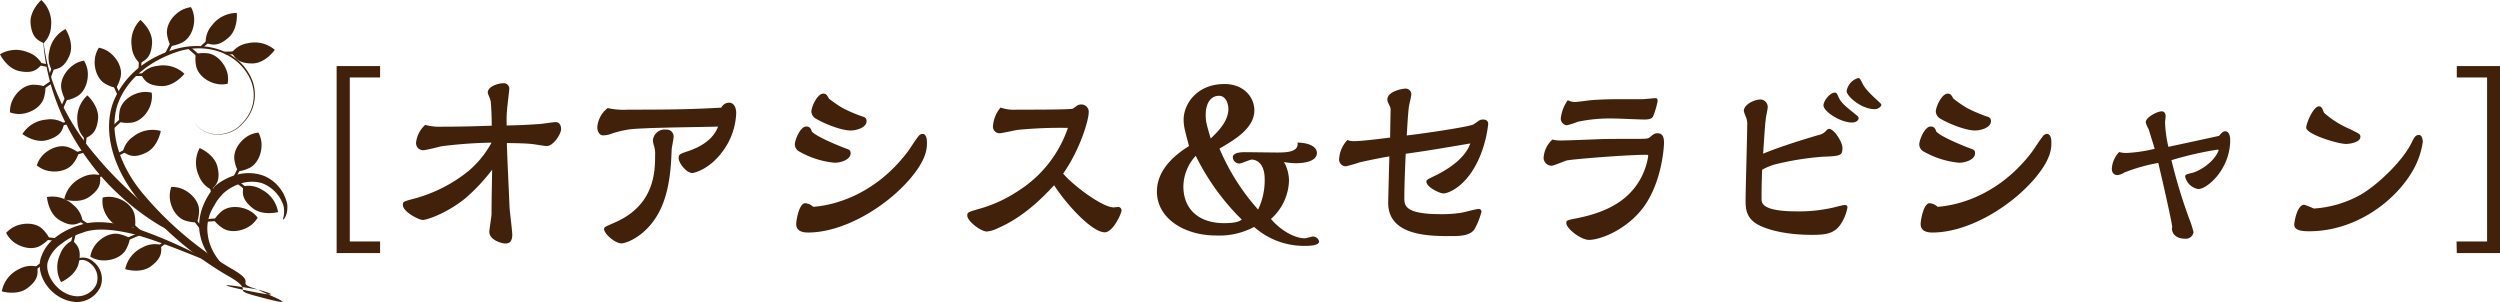 <svg xmlns="http://www.w3.org/2000/svg" viewBox="0 0 501.59 60.63"><defs><style>.cls-1,.cls-2{fill:#42210b;}.cls-1{fill-rule:evenodd;}</style></defs><title>Asset 1</title><g id="Layer_2" data-name="Layer 2"><g id="レイヤー_3" data-name="レイヤー 3"><path class="cls-1" d="M22.65,20.69c2.3-6,7.47-9.4,12.74-10.89s12.18-.18,15,5.8a8.07,8.07,0,0,1-1.73,9.21c-2.27,2.74-7.48,3.27-9.89-.49,2.46,3.73,7.59,3.12,9.8.4a7.83,7.83,0,0,0,1.56-9c-2.84-5.78-9.55-7-14.55-5.33s-10,5-12,10.61c-1.81,5.66.48,12.56,5.56,18.4a69.34,69.34,0,0,0,17,14.33c6.25,3.46.19,2.76,5.7,4.38,11.1,3.31-18.9-3.14,0,0,.1.36,11,4.39-.35,1.31-5.64-1.5.3-.75-6.13-4.29A66.4,66.4,0,0,1,28,40.32C22.91,34.2,20.54,26.77,22.65,20.69Z"/><path class="cls-1" d="M11.29,20.32A43.6,43.6,0,0,1,8.58,6.67,38.16,38.16,0,0,0,12,20,48.88,48.88,0,0,0,19.27,31.3c7,8.5,16.3,14.71,16,15.24-.32.74-10.63-4.86-17.36-14.14A48.08,48.08,0,0,1,11.29,20.32Z"/><path class="cls-1" d="M46.78,55c0,.52-5.27-2-6.54-7.46C38.82,42,43.13,37.44,43,37.52c-.26.07,4.62-4.42,10.19-2.14A7.92,7.92,0,0,1,57.63,41c.21,2-.74,3.28-.88,3h0a5,5,0,0,0,.09-2.85,7.23,7.23,0,0,0-4.17-4.36c-4.61-1.45-8.36,2.4-8.1,2.28A8.2,8.2,0,0,0,43,41.24a8.34,8.34,0,0,0-1.29,6C42.38,52.1,46.86,55,46.78,55Z"/><path class="cls-1" d="M14.43,53.51a2.09,2.09,0,0,1,.69-1.24c.62-.77,2.39-.87,3.61.23a4.39,4.39,0,0,1,1.42,5.06,5.24,5.24,0,0,1-5.33,3c-4.45-.53-7.65-5.11-6.68-8.65a8.46,8.46,0,0,1,3.18-4.43,14.21,14.21,0,0,1,4.74-2.32c3.06-1.12,7.4-.47,11.23.66A91.67,91.67,0,0,1,42,52.35h0c-.14.38-7.45-3.18-15.05-5.34-3.83-.95-7.78-1.4-10.44-.3a12.74,12.74,0,0,0-4.15,2.18,7,7,0,0,0-2.7,3.45c-.9,2.38,1.62,6.53,5.28,7.06a4.2,4.2,0,0,0,4.34-2.22,3.67,3.67,0,0,0-1-4.2c-2.51-2.24-4,.83-3.88.53Z"/><path class="cls-2" d="M8.44,12.88a5,5,0,0,0-2.85-2.39,6.22,6.22,0,0,0-5.59.4s1.37,2.92,4,3.4C6.85,14.83,7.58,13.76,8.44,12.88Z"/><polygon class="cls-2" points="9.4 13.41 9.51 12.89 6.36 12.25 6.25 12.78 9.4 13.41 9.4 13.41"/><path class="cls-2" d="M8.75,8.66a5,5,0,0,0,1.49-3.41A6.2,6.2,0,0,0,8.29,0S5.87,2.14,6.14,4.77C6.44,7.68,7.67,8.08,8.75,8.66Z"/><path class="cls-2" d="M20.06,35.15a5,5,0,0,0-3.69.49A6.17,6.17,0,0,0,12.88,40s3.08,1,5.19-.61C20.42,37.64,20.13,36.38,20.06,35.15Z"/><polygon class="cls-2" points="18.58 36.63 21.19 34.74 20.87 34.31 18.27 36.19 18.58 36.63 18.58 36.63"/><path class="cls-2" d="M32.31,49.14a5,5,0,0,0-3.69.49A6.18,6.18,0,0,0,25.12,54s3.09,1,5.2-.61C32.66,51.63,32.37,50.37,32.31,49.14Z"/><polygon class="cls-2" points="30.83 50.62 33.43 48.73 33.11 48.3 30.51 50.18 30.83 50.62 30.83 50.62"/><path class="cls-2" d="M2,22.53a5.47,5.47,0,0,1,.27-1.84C2.88,18.86,4.69,17,6.72,17a8,8,0,0,1,1.68.19c.08,0,.7.23.77.17h0a3.32,3.32,0,0,0-.07.79,7.69,7.69,0,0,1-.35,1.65c-.66,1.91-3,3.06-4.91,3.07A5.23,5.23,0,0,1,2,22.54Z"/><polygon class="cls-2" points="7.86 18.5 10.5 16.67 10.19 16.23 7.55 18.06 7.86 18.5 7.86 18.5"/><path class="cls-2" d="M12.9,24.75A5,5,0,0,0,9.27,24,6.22,6.22,0,0,0,4.5,26.89s2.57,2,5.09,1.18C12.4,27.21,12.55,25.93,12.9,24.75Z"/><polygon class="cls-2" points="11.01 25.64 14.1 24.75 13.95 24.23 10.86 25.12 11.01 25.64 11.01 25.64"/><path class="cls-2" d="M16.58,44.42a5.06,5.06,0,0,0-1.81-3.25,6.16,6.16,0,0,0-5.35-1.64s.23,3.22,2.47,4.6C14.39,45.67,15.46,44.93,16.58,44.42Z"/><polygon class="cls-2" points="17.37 45.32 17.66 44.87 14.95 43.14 14.66 43.59 17.37 45.32 17.37 45.32"/><path class="cls-2" d="M14.55,48.23A5,5,0,0,0,12.07,51a6.2,6.2,0,0,0,.18,5.6s3-1.27,3.55-3.84C16.44,49.89,15.4,49.13,14.55,48.23Z"/><polygon class="cls-2" points="14.39 50.32 15.14 47.19 14.62 47.07 13.87 50.19 14.39 50.32 14.39 50.32"/><path class="cls-2" d="M7.48,53.5A5,5,0,0,0,3.8,54,6.18,6.18,0,0,0,.36,58.46s3.1.93,5.18-.68C7.87,56,7.56,54.73,7.48,53.5Z"/><polygon class="cls-2" points="6.02 55 8.6 53.08 8.28 52.65 5.7 54.57 6.02 55 6.02 55"/><path class="cls-2" d="M7.39,33.17a5.1,5.1,0,0,1,.86-1.65c1.19-1.52,3.52-2.64,5.43-2a8.63,8.63,0,0,1,1.53.74c.07,0,.58.45.66.43h0c-.09,0-.3.64-.34.72a7.61,7.61,0,0,1-.88,1.44C13.4,34.43,10.83,34.74,9,34.1a5.31,5.31,0,0,1-1.62-.92Z"/><polygon class="cls-2" points="14.26 31.34 17.36 30.5 17.21 29.98 14.11 30.82 14.26 31.34 14.26 31.34"/><path class="cls-2" d="M18.12,51.49a5.27,5.27,0,0,1,.61-1.76c.95-1.68,3.08-3.13,5.07-2.79a8.24,8.24,0,0,1,1.62.51c.08,0,.64.36.72.32h0c-.08,0-.19.67-.22.76a8.2,8.2,0,0,1-.66,1.56c-1,1.74-3.5,2.43-5.4,2.07a5.28,5.28,0,0,1-1.74-.67Z"/><polygon class="cls-2" points="24.64 48.66 28.05 47.2 27.84 46.71 24.42 48.17 24.64 48.66 24.64 48.66"/><path class="cls-2" d="M10.4,14.05a5,5,0,0,1-.52-3.68,6.16,6.16,0,0,1,3.27-4.54S14.92,8.53,14,11C12.89,13.72,11.6,13.78,10.4,14.05Z"/><polygon class="cls-2" points="10.31 15.24 11.43 12.23 10.92 12.04 9.8 15.22 10.21 15.62 10.31 15.24"/><path class="cls-2" d="M28.05,12.7a5.06,5.06,0,0,1-1.62-3.35A6.2,6.2,0,0,1,28.17,4s2.5,2.05,2.34,4.68C30.33,11.63,29.12,12.07,28.05,12.7Z"/><polygon class="cls-2" points="27.79 13.84 28.33 13.86 28.47 10.65 27.93 10.63 27.79 13.84 27.79 13.84"/><path class="cls-2" d="M42.43,38.05a5,5,0,0,1-2.51-2.74,6.21,6.21,0,0,1,.14-5.6s3,1.24,3.58,3.81C44.3,36.38,43.27,37.15,42.43,38.05Z"/><polygon class="cls-2" points="42.5 39.22 43.03 39.09 42.25 35.97 41.72 36.1 42.5 39.22 42.5 39.22"/><path class="cls-2" d="M28.29,14.93a5,5,0,0,1,3.3-1.71A6.18,6.18,0,0,1,37,14.8s-2,2.56-4.6,2.47C29.43,17.17,28.94,16,28.29,14.93Z"/><polygon class="cls-2" points="27.14 15.24 30.35 15.3 30.36 14.76 27.15 14.71 27.14 15.24 27.14 15.24"/><path class="cls-2" d="M24.65,30.44a5.05,5.05,0,0,1,2.12-3.06,6.18,6.18,0,0,1,5.49-1.1s-.55,3.18-2.92,4.34C26.7,31.9,25.71,31.06,24.65,30.44Z"/><polygon class="cls-2" points="23.77 31.25 26.64 29.8 26.4 29.32 23.53 30.77 23.77 31.25 23.77 31.25"/><path class="cls-2" d="M48.82,37.38a5,5,0,0,1,3.66.65,6.2,6.2,0,0,1,3.31,4.52s-3.13.84-5.17-.84C48.36,39.85,48.7,38.61,48.82,37.38Z"/><polygon class="cls-2" points="50.23 38.92 50.57 38.5 48.05 36.5 47.71 36.93 50.23 38.92 50.23 38.92"/><path class="cls-2" d="M46.48,10.58a5,5,0,0,1,3.2-1.9A6.2,6.2,0,0,1,55.13,10s-1.83,2.67-4.46,2.73C47.74,12.75,47.19,11.58,46.48,10.58Z"/><polygon class="cls-2" points="45.34 10.95 48.55 10.82 48.53 10.28 44.92 10.38 45.34 10.95 45.34 10.95"/><path class="cls-2" d="M41.27,8.62a5,5,0,0,1,1.24-3.51,6.23,6.23,0,0,1,5-2.51s.32,3.22-1.67,4.95C43.63,9.49,42.46,8.94,41.27,8.62Z"/><polygon class="cls-2" points="40.64 9.64 43.02 7.48 42.66 7.08 40.28 9.24 40.64 9.64 40.64 9.64"/><path class="cls-2" d="M16.85,12.17a5.23,5.23,0,0,0-1.75.62c-1.68,1-3.14,3.08-2.79,5.07a8.37,8.37,0,0,0,.51,1.61c0,.08.36.65.32.73h0A3,3,0,0,1,13.9,20a7.94,7.94,0,0,0,1.56-.66c1.75-1,2.43-3.51,2.08-5.41a5.61,5.61,0,0,0-.67-1.73Z"/><polygon class="cls-2" points="12.73 21.63 14.03 18.69 13.53 18.48 12.24 21.42 12.73 21.63 12.73 21.63"/><path class="cls-2" d="M20.6,39.66a5.23,5.23,0,0,0,.07,1.85c.42,1.89,2,3.91,4,4.16a8.05,8.05,0,0,0,1.7,0,3.63,3.63,0,0,1,.78-.1h0a3,3,0,0,1,0-.79A8,8,0,0,0,27,43.08c-.45-2-2.63-3.35-4.55-3.56a5.3,5.3,0,0,0-1.86.12Z"/><polygon class="cls-2" points="28.09 46.78 28.44 46.38 26 44.27 25.65 44.68 28.09 46.78 28.09 46.78"/><path class="cls-2" d="M1.24,46.74a5.63,5.63,0,0,0,1.11,1.49C3.77,49.54,6.24,50.29,8,49.36a8.25,8.25,0,0,0,1.39-1c.07-.06.51-.54.59-.53h0c-.08,0-.39-.59-.44-.66a8.37,8.37,0,0,0-1.09-1.29C7,44.56,4.4,44.65,2.7,45.57a5.42,5.42,0,0,0-1.46,1.15Z"/><polygon class="cls-2" points="8.25 48.01 11.45 48.36 11.51 47.82 8.31 47.47 8.25 48.01 8.25 48.01"/><path class="cls-2" d="M17,27.8a5,5,0,0,1-1.47-3.41,6.22,6.22,0,0,1,2-5.25s2.42,2.15,2.14,4.78C19.34,26.83,18.11,27.23,17,27.8Z"/><polygon class="cls-2" points="16.71 28.93 17.25 28.98 17.53 25.78 16.99 25.73 16.71 28.93 16.71 28.93"/><path class="cls-2" d="M19.83,9.58a5.35,5.35,0,0,0-.71,1.71c-.42,1.89.2,4.4,1.91,5.47a7.92,7.92,0,0,0,1.54.7c.08,0,.72.16.75.24h0c0-.08.3-.63.34-.71a8.41,8.41,0,0,0,.55-1.6c.41-2-1-4.15-2.63-5.15a5.28,5.28,0,0,0-1.74-.67Z"/><polygon class="cls-2" points="23.63 19.19 24.12 18.97 22.8 16.04 22.3 16.26 23.63 19.19 23.63 19.19"/><path class="cls-2" d="M34.37,37.51a5.47,5.47,0,0,0-.32,1.83c0,1.93,1.17,4.25,3.08,4.91a8.34,8.34,0,0,0,1.65.34,3.31,3.31,0,0,1,.79.08h0a3.29,3.29,0,0,1,.18-.77,8.56,8.56,0,0,0,.19-1.68c0-2-1.88-3.83-3.71-4.44a5.23,5.23,0,0,0-1.84-.27Z"/><polygon class="cls-2" points="40.2 46.05 40.63 45.72 38.69 43.16 38.26 43.48 40.2 46.05 40.2 46.05"/><path class="cls-2" d="M30.48,18.61a5.3,5.3,0,0,0-1.86-.13c-1.92.21-4.1,1.59-4.57,3.55a7.94,7.94,0,0,0-.17,1.69,3.49,3.49,0,0,1,0,.79h0a3.17,3.17,0,0,1,.79.1,8,8,0,0,0,1.69,0c2-.24,3.62-2.25,4-4.14a5.29,5.29,0,0,0,.08-1.86Z"/><polygon class="cls-2" points="22.95 25.67 25.3 23.48 24.93 23.08 22.58 25.27 22.95 25.67 22.95 25.67"/><path class="cls-2" d="M51.69,43.67a5.14,5.14,0,0,0-1.37-1.26c-1.63-1-4.2-1.31-5.79-.06a8,8,0,0,0-1.18,1.21c-.06.06-.4.62-.49.62h0c.09,0,.5.51.56.57a7.8,7.8,0,0,0,1.31,1.06c1.72,1.06,4.24.49,5.75-.72a5.45,5.45,0,0,0,1.21-1.41Z"/><polygon class="cls-2" points="41.4 44.5 44.6 44.25 44.56 43.71 41.36 43.96 41.4 44.5 41.4 44.5"/><path class="cls-2" d="M45.68,16.77a5.53,5.53,0,0,0,0-1.86c-.39-1.9-2-3.94-4-4.22a7.86,7.86,0,0,0-1.68,0,3.16,3.16,0,0,1-.79.08h0c.07.06,0,.71,0,.79a7.93,7.93,0,0,0,.14,1.69c.43,2,2.58,3.4,4.5,3.64a5.23,5.23,0,0,0,1.85-.09Z"/><polygon class="cls-2" points="40.35 12.06 40.71 11.65 38.31 9.51 37.61 9.67 40.35 12.06 40.35 12.06"/><path class="cls-2" d="M38.31,1.44A5.36,5.36,0,0,0,36.52,2c-1.72.87-3.28,2.93-3,4.94a8.33,8.33,0,0,0,.43,1.63,3.43,3.43,0,0,1,.29.74h0A3.61,3.61,0,0,1,35,9.1a8.21,8.21,0,0,0,1.59-.59c1.79-.93,2.59-3.38,2.32-5.29a5.27,5.27,0,0,0-.58-1.77Z"/><polygon class="cls-2" points="33.74 10.7 35.17 7.82 34.69 7.58 33.05 10.87 33.74 10.7 33.74 10.7"/><path class="cls-2" d="M51.81,26.61a5.29,5.29,0,0,0-1.78.52c-1.72.88-3.28,2.94-3,4.94a7.77,7.77,0,0,0,.43,1.64,3.31,3.31,0,0,1,.28.73h0a3.18,3.18,0,0,1,.78-.19,8.09,8.09,0,0,0,1.58-.58c1.79-.93,2.6-3.39,2.33-5.3a5.27,5.27,0,0,0-.58-1.77Z"/><polygon class="cls-2" points="47.25 35.86 48.68 32.99 48.2 32.74 46.76 35.62 47.25 35.86 47.25 35.86"/><path class="cls-2" d="M76.26,50.77H67.54V13.26h8.72v2.28H70.18V48.45h6.08Z"/><path class="cls-2" d="M88.63,29.34c-.6.12-3.16.8-3.72.8a1.43,1.43,0,0,1-1.44-1.48,5.62,5.62,0,0,1,1.84-3.6,11.29,11.29,0,0,0,3.48.36c3.48,0,6.36-.08,9.87-.2,0-1.88-.12-4.12-.2-4.84,0-.32-.6-1.56-.6-1.8,0-1.28,2.2-1.88,3.08-1.88a1.1,1.1,0,0,1,1.24,1.16c0,.32-.4,3.44-.44,4.08a25,25,0,0,0-.08,3.24c3.16-.08,3.2-.08,6.32-.28.56,0,3-.4,3.48-.4,1,0,1.12,1,1.12,1.4,0,1-1.56,3.4-2.88,3.4-.48,0-2.52-.37-3-.41-1.16-.11-2.2-.15-5-.19,0,1.48.44,10.43.52,12.51,0,.92.56,5,.56,5.88,0,1.76-1,1.76-1.4,1.76-.84,0-3.2-.76-3.2-2.32,0-.56.44-3.08.44-3.6,0-2.72.08-6.08.12-8.88a37.36,37.36,0,0,1-5.31,5.68c-3.76,3.08-7.8,4.4-8.6,4.4s-4-1.64-4-3c0-.68,0-.68,2.72-1.4a29.55,29.55,0,0,0,10.52-5.48,19.81,19.81,0,0,0,4.55-5.63A90.05,90.05,0,0,0,88.63,29.34Z"/><path class="cls-2" d="M126,26a20.19,20.19,0,0,0-3.24.8,5,5,0,0,1-1.72.36c-.8,0-1.2-.8-1.2-1.68a5.4,5.4,0,0,1,2.08-3.8A14.36,14.36,0,0,0,126,22c9.24,0,12.75-.08,18.71-.4a1.8,1.8,0,0,1,1.56-1c1,0,1.44,1,1.44,2.12a13.71,13.71,0,0,1-2.8,7.76c-2.64,3.55-5.68,4.23-6,4.23-1.2,0-2.75-2-2.75-3,0-.76.27-.84,2.15-1.47,2.48-.88,4.84-2.36,5.76-4.84C141.22,25.5,128.51,25.58,126,26Zm7.68,0a1.38,1.38,0,0,1,1.47,1.44c0,.44-.39,2.24-.39,2.6-.13,3.19-.32,8.83-2.88,13.15s-6.28,5.64-7.2,5.64c-1.28,0-3.48-1.92-3.48-2.88,0-.4.2-.44,2-1.24,8.08-3.44,8.24-10.12,8.24-13.59a5.31,5.31,0,0,0-.24-1.92,4.08,4.08,0,0,1-.2-1.08A2.37,2.37,0,0,1,133.63,26Z"/><path class="cls-2" d="M170.67,30.73c0,1.33-2,1.92-3.2,1.92a17.54,17.54,0,0,1-7-2.19,1.68,1.68,0,0,1-1-1.44c0-1,1.12-3.64,2.28-3.64.24,0,.88,0,1.12,1,.88,1,5,2.72,7,3.47C170.35,30,170.67,30.18,170.67,30.73Zm11.43-.27c.64-.88,1.52-2.32,2.2-3.16a1.07,1.07,0,0,1,.8-.44c.52,0,.88.56.88,1.72s0,3.44-3.68,7.63c-5,5.64-13.27,10.44-20.15,10.44-.56,0-2.4,0-2.4-1.68,0-.88.6-4.2,1.8-4.2a2.62,2.62,0,0,1,1.6.72C165.19,41.37,174.62,40.33,182.1,30.46Zm-8.24-6.16c0,1.36-2.12,1.88-3.19,1.88-2,0-5.48-1.48-6.88-2.32a1.79,1.79,0,0,1-1-1.44c0-1,1.2-3.64,2.4-3.64.6,0,.8.4,1.12,1a24.23,24.23,0,0,0,2.8,1.92,29.35,29.35,0,0,0,3.95,1.68C173.5,23.5,173.86,23.66,173.86,24.3Z"/><path class="cls-2" d="M223.42,41.61c.16,0,.8-.08.92-.08a.66.66,0,0,1,.68.68c0,.64-1.72,4.4-3.36,4.4-2.56,0-7.64-5.52-10.16-9.44-1.88,2-5.87,6.28-11.27,8.6a6.36,6.36,0,0,1-2.24.68c-1.2,0-3.92-2.08-3.92-3.2,0-.64.16-.68,2-1.24a27.48,27.48,0,0,0,8.36-3.8,24.15,24.15,0,0,0,9.83-12.55,87.41,87.41,0,0,0-10.07.4c-.6.08-3.16.68-3.68.68a1.32,1.32,0,0,1-1.28-1.48,6.45,6.45,0,0,1,1.52-3.68A8.08,8.08,0,0,0,204,22c3.8,0,10.83,0,11.23-.2.16-.08.84-.6,1-.68a1.6,1.6,0,0,1,.76-.16,1.47,1.47,0,0,1,1.44,1.64c0,1.4-1.64,7.27-5.12,12.23C215.26,37.17,221.18,41.61,223.42,41.61Z"/><path class="cls-2" d="M261.82,47.81c.24,0,1.4-.36,1.64-.36a1.3,1.3,0,0,1,1.2,1c0,.84-2,.88-2.76.88a15.07,15.07,0,0,1-10.28-3.8A14.85,14.85,0,0,1,244,47.25c-6.44,0-11.88-3.48-11.88-8.8,0-3.68,2.48-6.68,6.44-9.15-.84-3.12-1.08-4-1.08-5.32,0-3,2.56-7.12,8.19-7.12,4,0,6,2.76,6,5.28,0,3.64-4.12,6-7,7.67a44.31,44.31,0,0,0,7.75,12.24,13.56,13.56,0,0,0,1.32-6.12c0-3.36-1.84-3.91-2.6-3.91-.36,0-2.08.79-2.48.79a1.31,1.31,0,0,1-1.31-1.28c0-1,2-1,2.39-1,.92,0,5.48.07,6.52.07,2.24,0,4.32-.19,4.08-2,3.56.12,3.88,1.6,3.88,2.07,0,2.08-3.72,2.08-4.28,2.08a13.29,13.29,0,0,1-2.32-.24,7.8,7.8,0,0,1,1,3.72A10.69,10.69,0,0,1,255,43.93C257,46.29,259.78,47.81,261.82,47.81ZM239.91,31.26a9.22,9.22,0,0,0-2.48,6.15c0,4.48,3,7.36,8.19,7.36,2.6,0,3.2-.48,3.52-.72A47.12,47.12,0,0,1,239.91,31.26Zm6.55-9.4c0-.88-.4-2.64-1.91-2.64-1.2,0-2.64.92-2.64,3.88,0,1.36.24,2.08,1,4.68C244,26.74,246.46,24.5,246.46,21.86Z"/><path class="cls-2" d="M279,22.22a1.74,1.74,0,0,0-.2-1c-.4-.84-.44-.88-.44-1.28,0-1.6,3-2.16,3.6-2.16a1.13,1.13,0,0,1,1.2,1.16c0,.4-.44,2.08-.48,2.44-.2,1.6-.28,3.32-.44,5.8,2.92-.32,12.23-1.68,13.35-2.2.24-.12,1.2-.84,1.4-.92a2.33,2.33,0,0,1,.6-.08c.56,0,1,.28,1,.88a23.77,23.77,0,0,1-1.76,6.75c-2.6,6-6.4,7.2-7.2,7.2s-3.44-1.28-3.44-2.36c0-.36.16-.44,1.64-1.16,4.16-2,6.44-4.36,7.16-6.51-7.36,1.24-8.2,1.4-12.95,2.07-.12,2.4-.28,6.56-.28,8.84,0,1.48,0,3.28,7.31,3.28a25.05,25.05,0,0,0,4.08-.28c.56-.08,3-.76,3.52-.76a.52.52,0,0,1,.56.56,13.69,13.69,0,0,1-1.32,3.36c-.76,1.52-3.32,1.52-4.8,1.52-4.28,0-12.59,0-12.59-6.68,0-.32.2-8.24.24-9.31-1.72.27-5.52,1.07-6.08,1.23a26,26,0,0,1-2.68.76A1.36,1.36,0,0,1,268.67,32a6.07,6.07,0,0,1,1.68-3.92,2.91,2.91,0,0,0,1.28.24c1.6,0,5-.44,7.28-.72C278.91,27.18,279,22.34,279,22.22Z"/><path class="cls-2" d="M313.43,28.18c1.08,0,5.08-.16,7-.24,1.36-.08,5.79-.08,7.39-.08,2.52,0,2.8,0,3.24-.36.72-.6.92-.76,1.48-.76,1.2,0,1.32,1,1.32,2,0,.32-.28,7.55-4.08,12.79-3.24,4.4-8.51,6.6-11,6.6-1.52,0-4.52-2.2-4.52-3.4,0-.52.2-.56,2-.92,7-1.36,10.59-4.08,12.67-7.56a13.9,13.9,0,0,0,1.76-4.91c0-.28-.08-.28-.52-.28-3.68,0-14.19.83-15.75,1.12-.52.11-2.64,1.07-3.12,1.07a1.62,1.62,0,0,1-1.6-1.56A5.38,5.38,0,0,1,311.47,28,6.65,6.65,0,0,0,313.43,28.18Zm16.11-8.28c.4,0,2.2-.2,2.56-.2s.48.12.48.6a18.4,18.4,0,0,1-.8,2.8c-.24.6-.52.88-1.88.88-.92,0-5.12-.2-6-.2a31.81,31.81,0,0,0-7.31.64,16.17,16.17,0,0,1-2.24.72,1.36,1.36,0,0,1-1.2-1.4,7.77,7.77,0,0,1,1.4-3.64,3.19,3.19,0,0,0,1.44.36c.52,0,2.76-.32,3.24-.36,2.44-.2,4.75-.2,6-.2Z"/><path class="cls-2" d="M364.82,27.1a2.7,2.7,0,0,0,1.68-1,.74.74,0,0,1,.48-.24c1,0,2.68,2.64,2.68,3.79,0,1.61-.4,1.65-4,1.8a57.45,57.45,0,0,0-9.79,1.6,14,14,0,0,0-2.32,1q-.12,2.88-.12,5.76c0,.92,0,2.6,7.19,2.6a30.88,30.88,0,0,0,7-.72c.4-.08,2.12-.56,2.48-.56s.56.08.56.52A8.94,8.94,0,0,1,369.3,45c-1.28,1.92-3.12,2.12-5.72,2.12-5.27,0-8.79-1-10.63-1.92-2.72-1.36-2.72-3.52-2.72-5,0-2.4.32-12.83.32-15a3.77,3.77,0,0,0-.2-1.6,7.42,7.42,0,0,1-.48-1.32c0-1.32,2.12-2.32,3.36-2.32a1.51,1.51,0,0,1,1.44,1.56c0,.32-.32,1.76-.36,2.08-.16,1.2-.24,2.36-.56,7.23C354.87,30.38,357.67,29.22,364.82,27.1Zm6.76-2.52c-2.32,0-5.72-2.2-5.72-3.44,0-.92,1.32-2.56,2.24-2.56.36,0,.44.16.72.76.52,1.24,1.32,1.88,3.36,3.52.64.52.72.6.72.84C372.9,24.14,372.42,24.58,371.58,24.58Zm4.52-2.68c-2.68,0-5.6-2.64-5.6-3.6a3.25,3.25,0,0,1,2.32-2.64c.32,0,.44.24.88,1.12.32.6.72,1.32,2.88,3.28.8.76.88.8.88,1S377,21.9,376.1,21.9Z"/><path class="cls-2" d="M396.27,30.73c0,1.33-2,1.92-3.2,1.92a17.54,17.54,0,0,1-7-2.19,1.68,1.68,0,0,1-1-1.44c0-1,1.12-3.64,2.28-3.64.24,0,.88,0,1.12,1,.88,1,5,2.72,7,3.47C396,30,396.27,30.18,396.27,30.73Zm11.43-.27c.64-.88,1.52-2.32,2.2-3.16a1.07,1.07,0,0,1,.8-.44c.52,0,.88.56.88,1.72s0,3.44-3.68,7.63c-5,5.64-13.27,10.44-20.15,10.44-.56,0-2.4,0-2.4-1.68,0-.88.6-4.2,1.8-4.2a2.62,2.62,0,0,1,1.6.72C390.79,41.37,400.22,40.33,407.7,30.46Zm-8.24-6.16c0,1.36-2.12,1.88-3.19,1.88-2,0-5.48-1.48-6.88-2.32a1.79,1.79,0,0,1-1-1.44c0-1,1.2-3.64,2.4-3.64.6,0,.8.4,1.12,1a24.23,24.23,0,0,0,2.8,1.92,29.35,29.35,0,0,0,3.95,1.68C399.1,23.5,399.46,23.66,399.46,24.3Z"/><path class="cls-2" d="M446.46,26.34c.76,0,1,.92,1,1.76,0,5.83-4.6,9.83-6.4,9.83a3.25,3.25,0,0,1-2.64-2.48c0-.4.08-.44,1.4-.76s4.32-2,5.32-4.51c0-.12-.08-.16-.2-.16a66.83,66.83,0,0,0-9.27,2.12,105.72,105.72,0,0,0,3.51,11.59,21,21,0,0,1,.92,2.84,1.54,1.54,0,0,1-1.68,1.32c-2.56,0-2.79-1.88-2.6-2.32,0-.6-1.24-6.28-2.79-12.88a34.77,34.77,0,0,0-6.8,1.92,3.32,3.32,0,0,1-1.36.52c-.8,0-1.16-.52-1.16-1.28a5.2,5.2,0,0,1,1.48-3.35,5,5,0,0,0,1.44.19,28.81,28.81,0,0,0,5.68-.84c-.08-.27-1.2-3.87-1.2-3.91a5.12,5.12,0,0,1-.6-1.4c0-1,2.28-2.2,3.2-2.2.27,0,.79.12.79,1,0,.2-.11,1-.11,1.24a24.85,24.85,0,0,0,.67,4.88c3.92-.84,5.6-1.2,10.16-2.2C445.58,26.82,446,26.34,446.46,26.34Z"/><path class="cls-2" d="M473.75,39c3.67-2.2,8.55-7,10.19-10.55.64-1.36,1-1.36,1.44-1.36.64,0,.72,1.2.72,1.36a16,16,0,0,1-2.4,6.43c-3.68,5.92-11.43,11.52-20.39,11.52-1.36,0-3-.12-3-1.32,0-.52.56-4,2-4a16,16,0,0,1,1.92.76A22.13,22.13,0,0,0,473.75,39Zm-2.36-13.15c1.95,1,2.19,1,2.19,1.64,0,1-2,1.39-2.87,1.39-1.68,0-8-1.95-8-3.27,0-.88,1.44-4.28,2.56-4.28.48,0,.68.44.84.88.12.28.16.36.2.44A18.85,18.85,0,0,0,471.39,25.86Z"/><path class="cls-2" d="M492.87,48.45H499V15.54h-6.08V13.26h8.72V50.77h-8.72Z"/></g></g></svg>